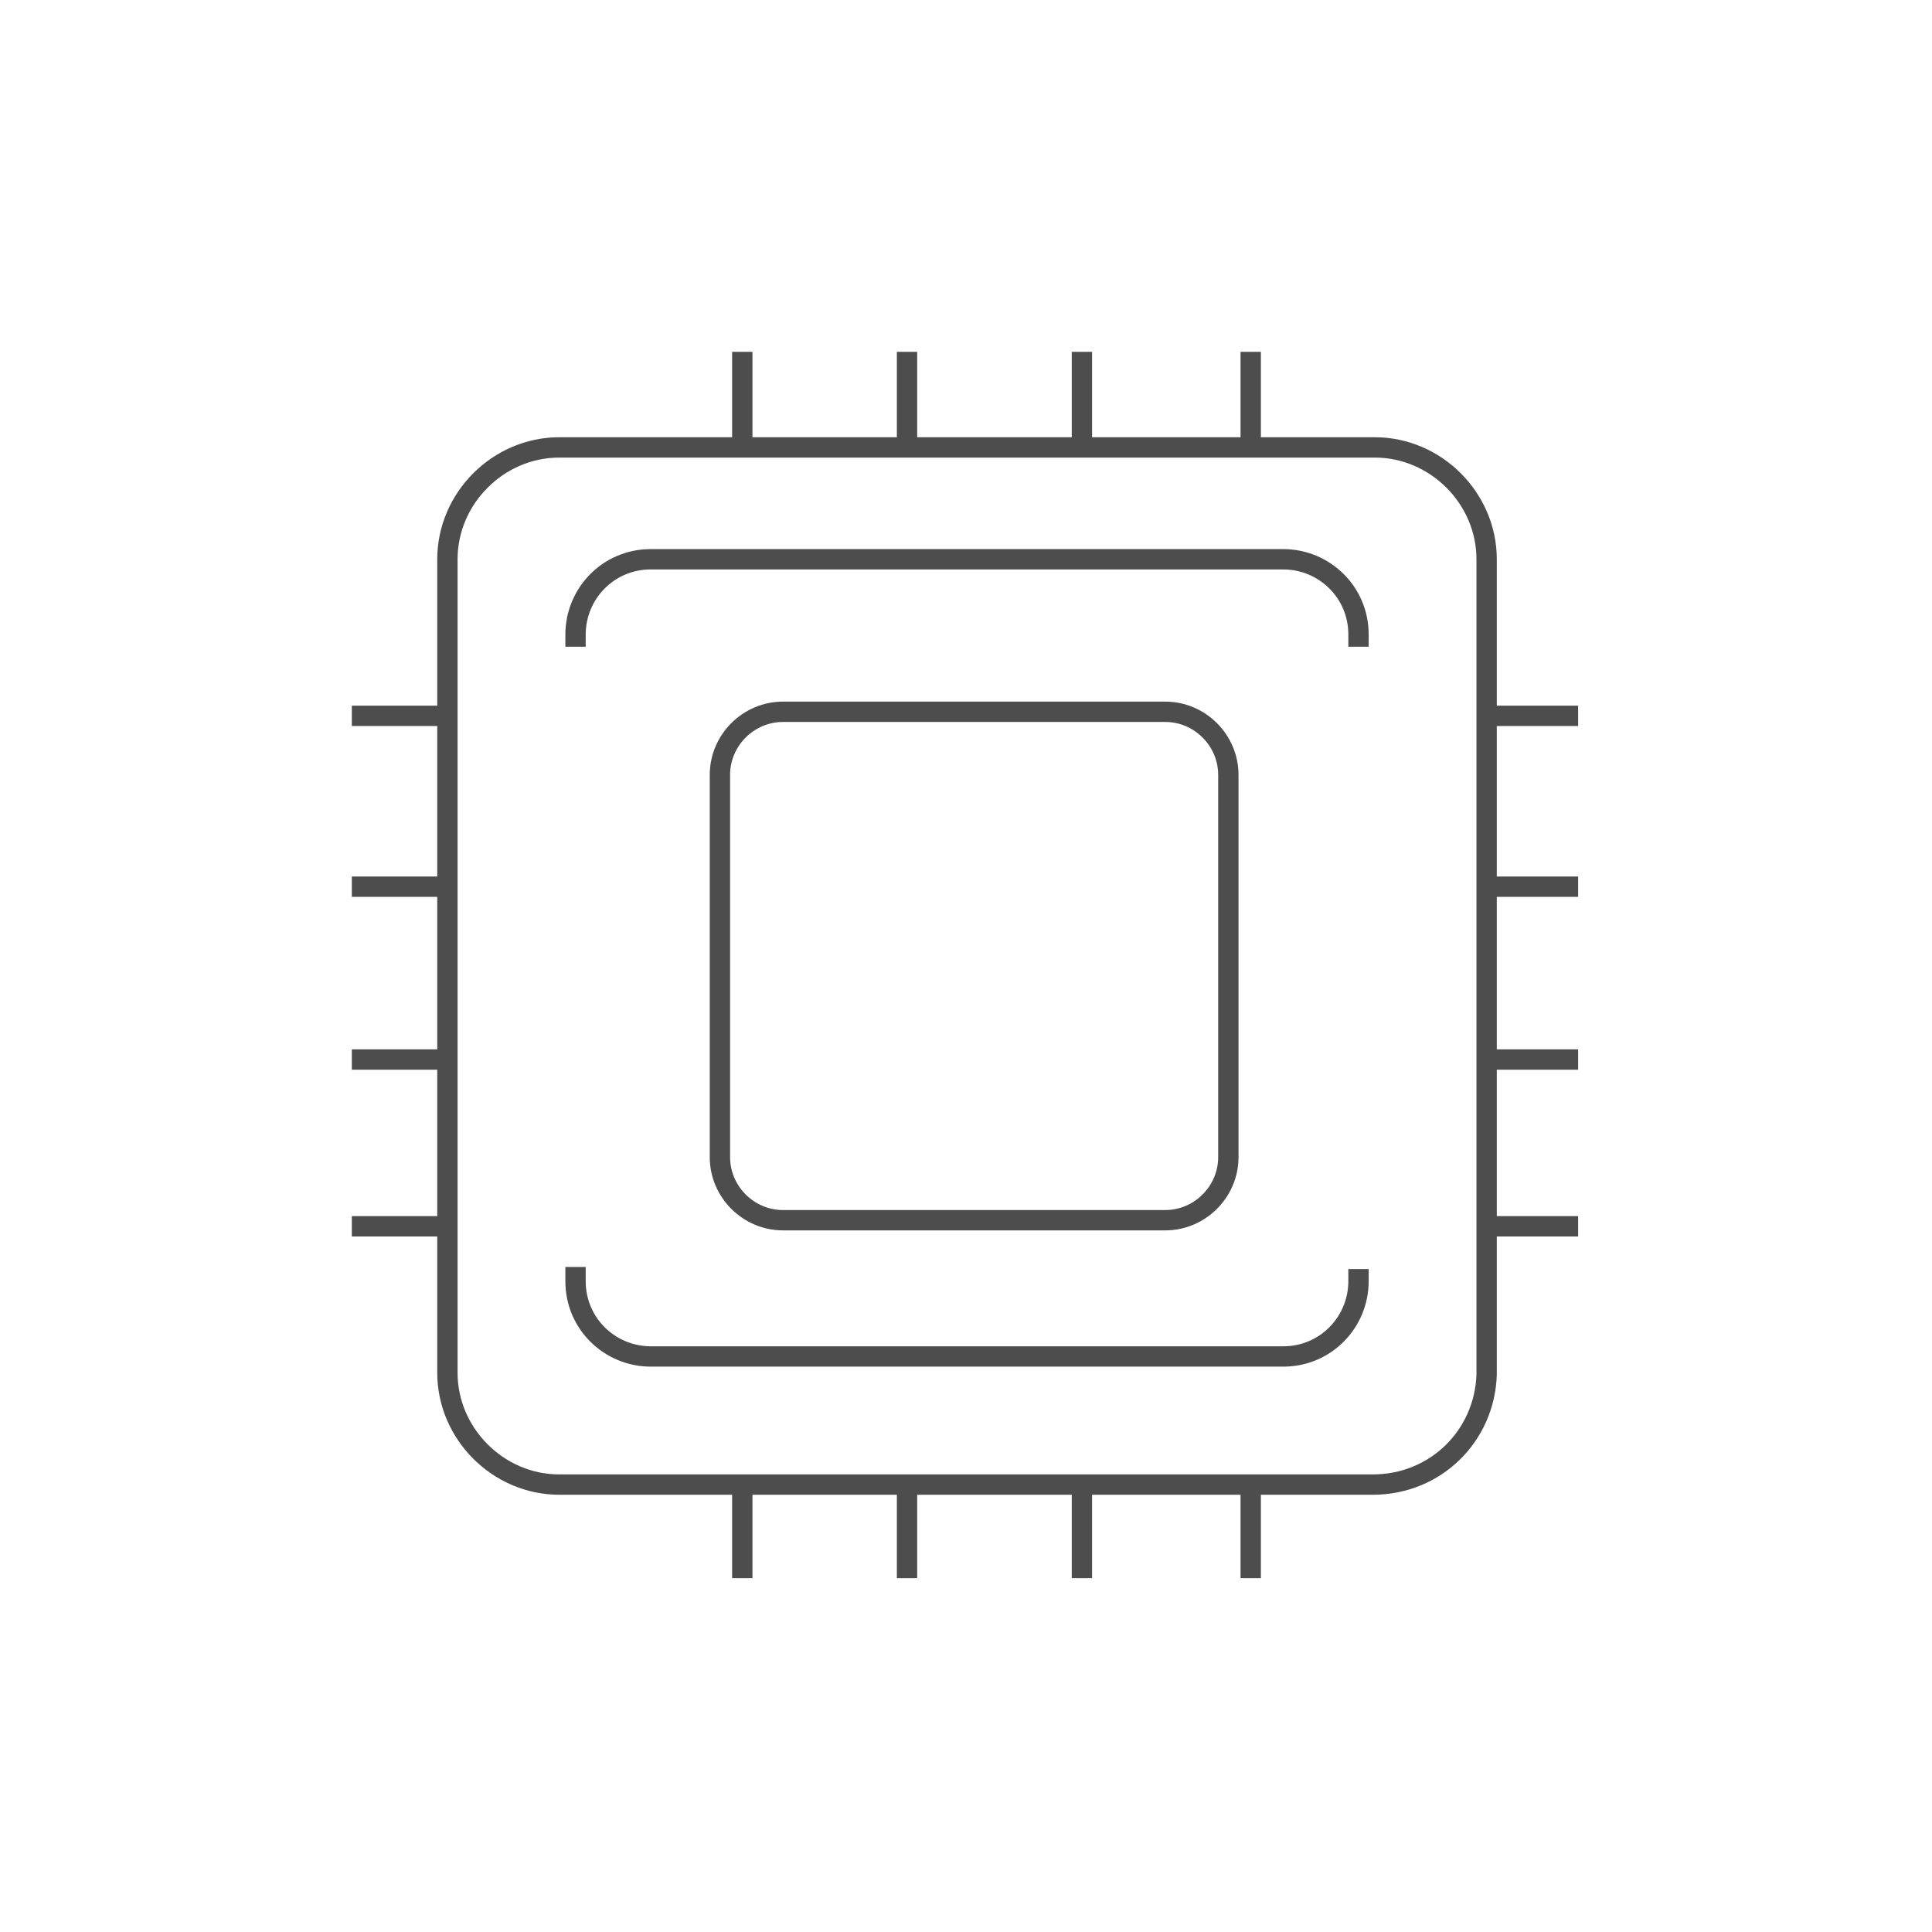 <?xml version="1.0" encoding="utf-8"?>
<!-- Generator: Adobe Illustrator 20.1.0, SVG Export Plug-In . SVG Version: 6.00 Build 0)  -->
<svg version="1.1" id="Warstwa_1" xmlns="http://www.w3.org/2000/svg" xmlns:xlink="http://www.w3.org/1999/xlink" x="0px" y="0px"
	 viewBox="0 0 95 95" style="enable-background:new 0 0 95 95;" xml:space="preserve">
<style type="text/css">
	.st0{fill:none;stroke:#FA0064;stroke-width:4;stroke-linecap:round;stroke-linejoin:round;stroke-miterlimit:10;}
	.st1{fill:none;stroke:#4D4D4D;stroke-miterlimit:10;}
</style>
<g>
	<path class="st1" d="M57.3,60H38.5c-1.7,0-3.1-1.4-3.1-3.1V38.1c0-1.7,1.4-3.1,3.1-3.1h18.8c1.7,0,3.1,1.4,3.1,3.1v18.8
		C60.4,58.6,59,60,57.3,60z"/>
	<path class="st1" d="M36.5,17.3c0,0.4,0,4.6,0,4.6"/>
	<path class="st1" d="M53.2,17.3c0,0.4,0,4.6,0,4.6"/>
	<path class="st1" d="M44.6,17.3c0,0.4,0,4.6,0,4.6"/>
	<path class="st1" d="M61.5,17.3c0,0.4,0,4.6,0,4.6"/>
	<path class="st1" d="M36.5,73c0,0.4,0,4.6,0,4.6"/>
	<path class="st1" d="M53.2,73c0,0.4,0,4.6,0,4.6"/>
	<path class="st1" d="M44.6,73c0,0.4,0,4.6,0,4.6"/>
	<path class="st1" d="M61.5,73c0,0.4,0,4.6,0,4.6"/>
	<path class="st1" d="M73,60.3c0.4,0,4.6,0,4.6,0"/>
	<path class="st1" d="M73,43.6c0.4,0,4.6,0,4.6,0"/>
	<path class="st1" d="M73,52.1c0.4,0,4.6,0,4.6,0"/>
	<path class="st1" d="M73,35.2c0.4,0,4.6,0,4.6,0"/>
	<path class="st1" d="M17.3,60.3c0.4,0,4.6,0,4.6,0"/>
	<path class="st1" d="M17.3,43.6c0.4,0,4.6,0,4.6,0"/>
	<path class="st1" d="M17.3,52.1c0.4,0,4.6,0,4.6,0"/>
	<path class="st1" d="M17.3,35.2c0.4,0,4.6,0,4.6,0"/>
	<path class="st1" d="M67.5,73H27.5c-3,0-5.5-2.5-5.5-5.5V27.5c0-3,2.5-5.5,5.5-5.5h40.1c3,0,5.5,2.5,5.5,5.5v40.1
		C73,70.6,70.6,73,67.5,73z"/>
	<path class="st1" d="M66.8,31.8v-0.6c0-2.1-1.7-3.7-3.7-3.7H32c-2.1,0-3.7,1.7-3.7,3.7v0.6"/>
	<path class="st1" d="M28.3,62.3V63c0,2.1,1.7,3.7,3.7,3.7h31.1c2.1,0,3.7-1.7,3.7-3.7v-0.6"/>
</g>
</svg>
